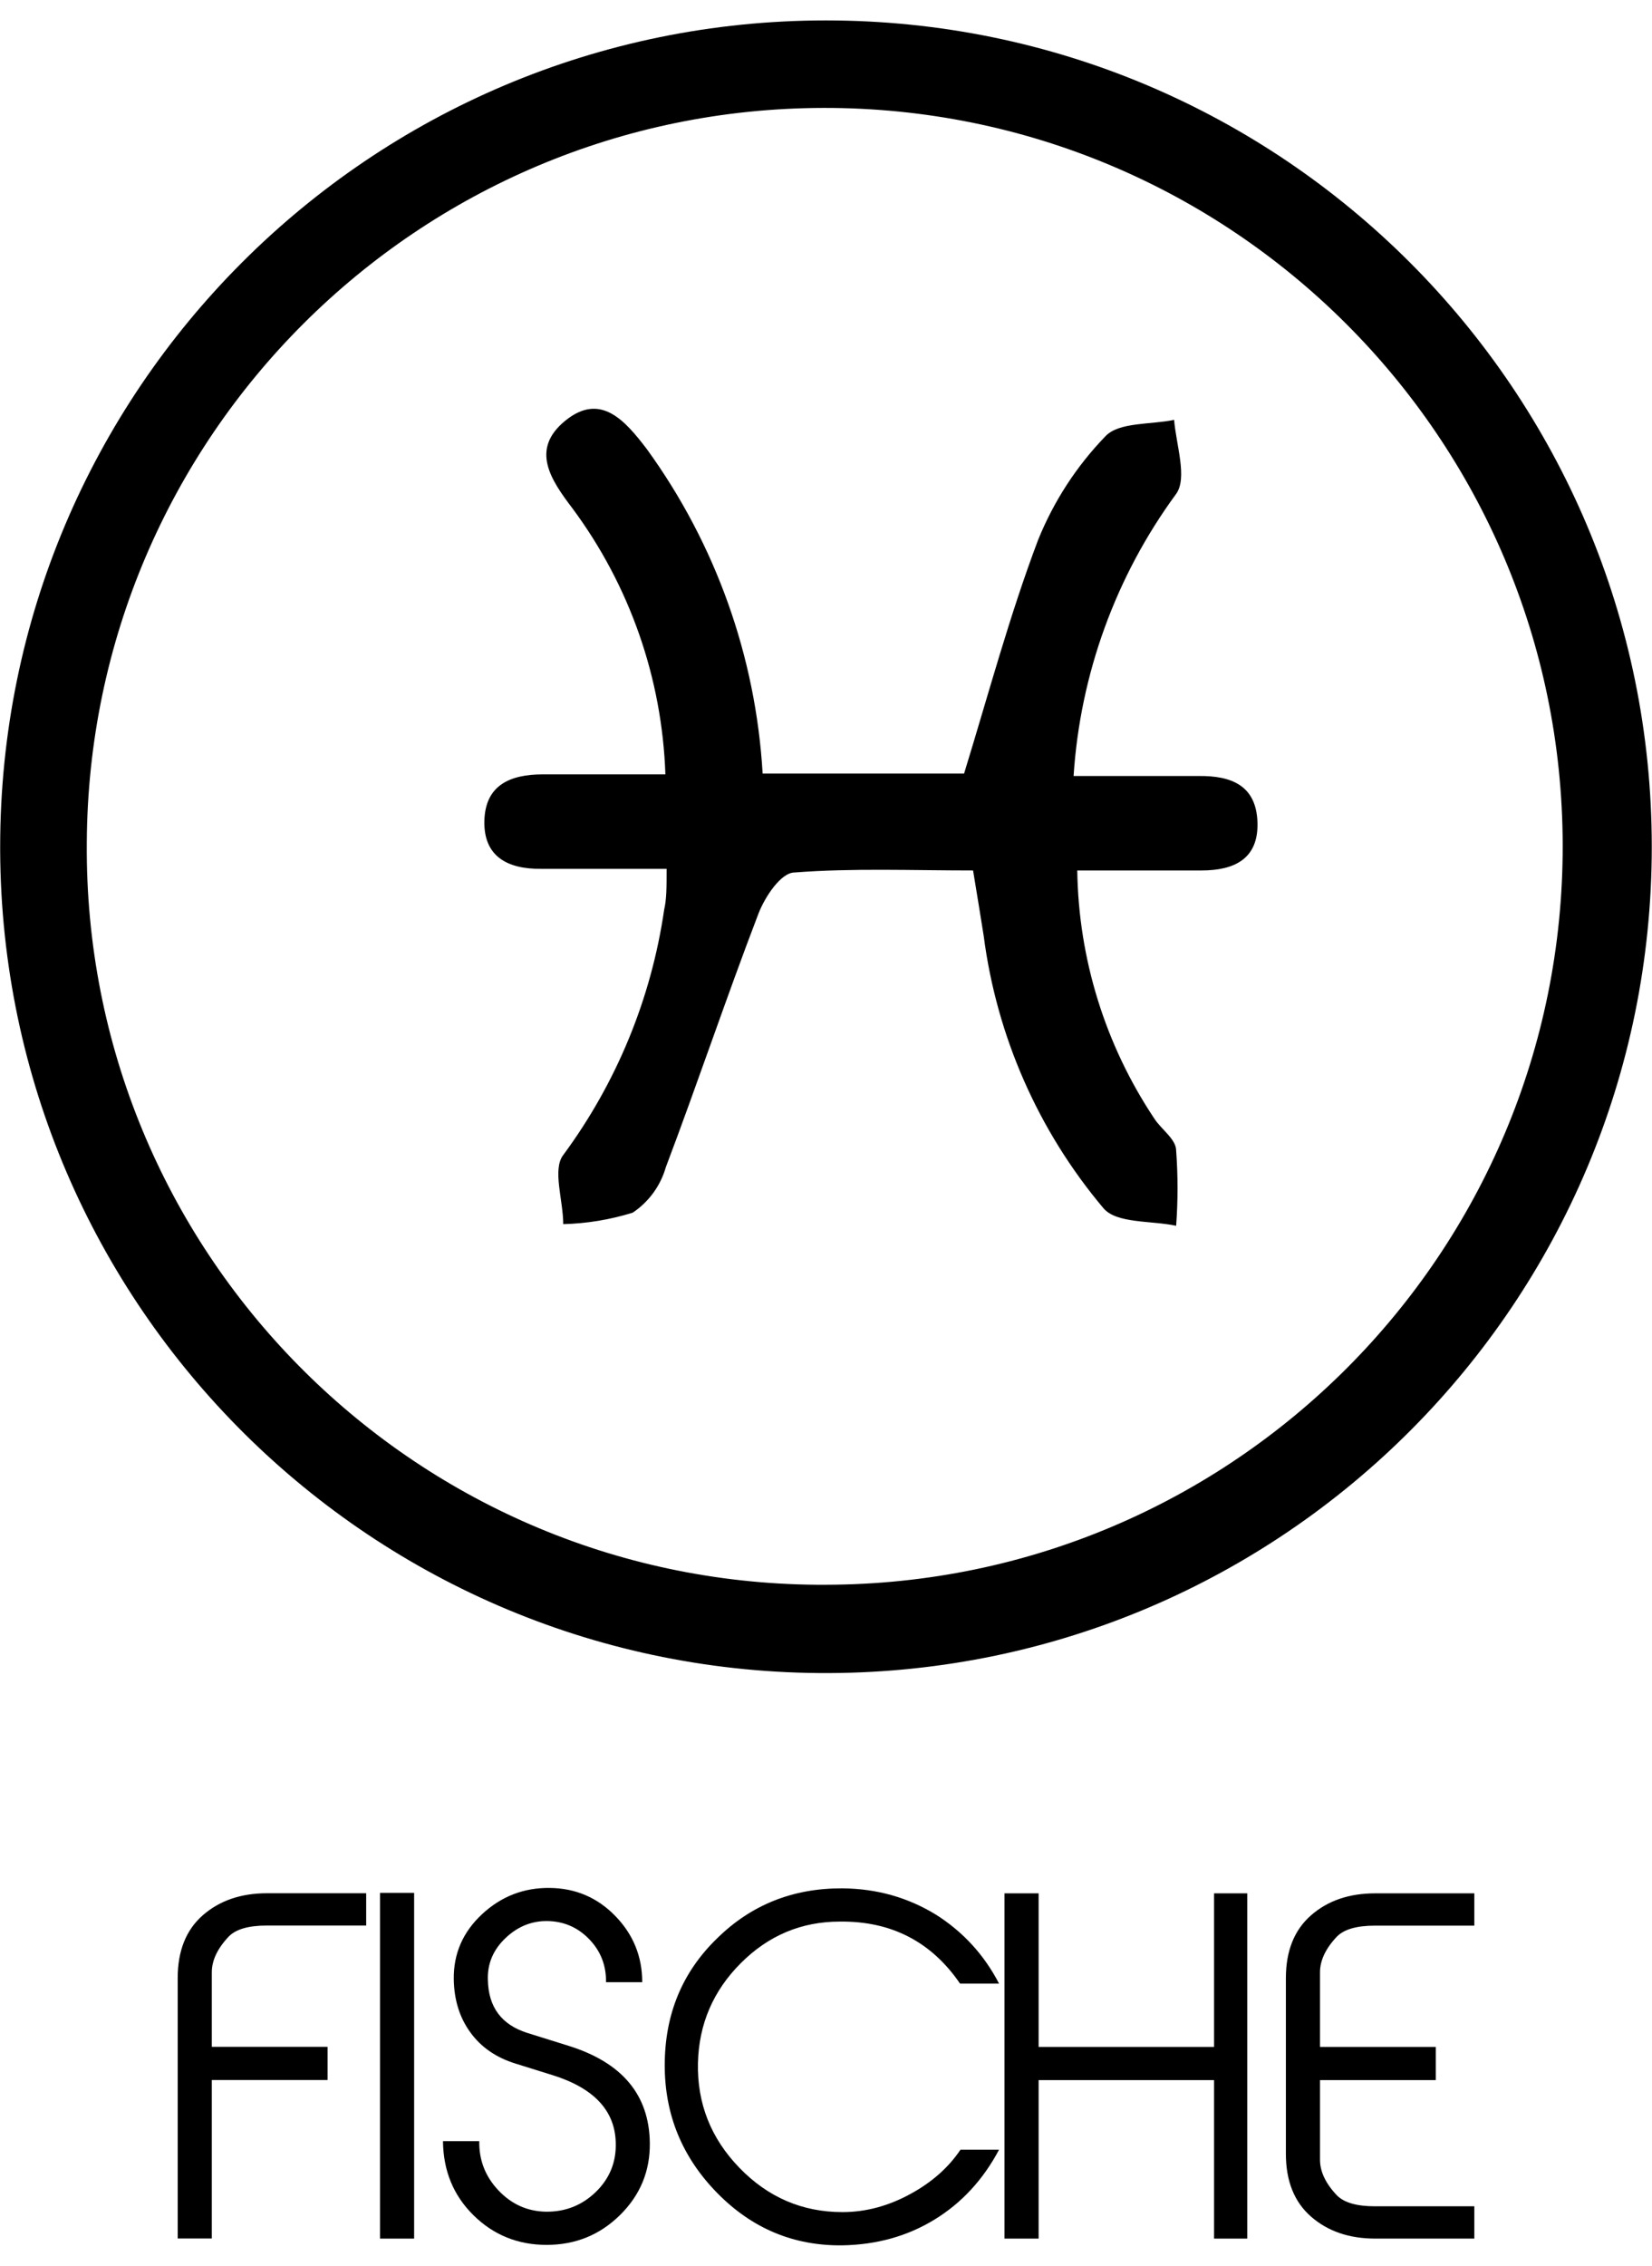 <svg xmlns="http://www.w3.org/2000/svg" viewBox="0 0 53.893 73.867" height="73.867" width="53.893" id="svg1" version="1.1">
  <defs id="defs1">
    <clipPath id="clipPath2" clipPathUnits="userSpaceOnUse">
      <path id="path2" transform="translate(-15.83,-44.413)" d="M 0,55.4 H 40.42 V 0 H 0 Z"></path>
    </clipPath>
    <clipPath id="clipPath4" clipPathUnits="userSpaceOnUse">
      <path id="path4" transform="translate(-8.96,-8.317)" d="M 0,55.4 H 40.42 V 0 H 0 Z"></path>
    </clipPath>
    <clipPath id="clipPath6" clipPathUnits="userSpaceOnUse">
      <path id="path6" d="M 0,55.4 H 40.42 V 0 H 0 Z"></path>
    </clipPath>
    <clipPath id="clipPath8" clipPathUnits="userSpaceOnUse">
      <path id="path8" transform="translate(-15.899,-3.001)" d="M 0,55.4 H 40.42 V 0 H 0 Z"></path>
    </clipPath>
    <clipPath id="clipPath10" clipPathUnits="userSpaceOnUse">
      <path id="path10" transform="translate(-24.444,-2.836)" d="M 0,55.4 H 40.42 V 0 H 0 Z"></path>
    </clipPath>
    <clipPath id="clipPath12" clipPathUnits="userSpaceOnUse">
      <path id="path12" transform="translate(-30.516,-0.663)" d="M 0,55.4 H 40.42 V 0 H 0 Z"></path>
    </clipPath>
    <clipPath id="clipPath14" clipPathUnits="userSpaceOnUse">
      <path id="path14" transform="translate(-36.073,-0.663)" d="M 0,55.4 H 40.42 V 0 H 0 Z"></path>
    </clipPath>
  </defs>
  
    
  
  <g id="layer-MC0">
    <path clip-path="url(#clipPath2)" transform="matrix(1.333,0,0,-1.333,21.107,14.649)" style="fill:#000000;fill-opacity:1;fill-rule:nonzero;stroke:none" d="m 0,0 c -0.54,0.71 -1.14,1.4 -2,0.7 -0.86,-0.7 -0.36,-1.44 0.18,-2.15 1.399,-1.886 2.19,-4.153 2.27,-6.5 h -3 c -0.81,0 -1.41,-0.27 -1.43,-1.14 -0.02,-0.87 0.57,-1.18 1.39,-1.17 h 3.07 c 0,-0.46 0,-0.74 -0.06,-1 -0.316,-2.173 -1.165,-4.234 -2.47,-6 -0.27,-0.35 0,-1.11 0,-1.69 0.577,0.014 1.149,0.109 1.7,0.28 0.393,0.263 0.68,0.656 0.81,1.11 0.78,2.06 1.48,4.15 2.27,6.21 0.16,0.41 0.55,1 0.88,1 1.42,0.11 2.86,0.05 4.37,0.05 0.1,-0.6 0.18,-1.1 0.26,-1.6 0.318,-2.455 1.335,-4.767 2.93,-6.66 0.32,-0.38 1.17,-0.3 1.78,-0.43 0.045,0.613 0.045,1.227 0,1.84 0,0.28 -0.37,0.52 -0.54,0.79 -1.197,1.797 -1.85,3.901 -1.88,6.06 h 3.04 c 0.8,0 1.4,0.28 1.37,1.18 -0.03,0.9 -0.64,1.14 -1.44,1.13 h -3.06 c 0.161,2.492 1.032,4.887 2.51,6.9 0.28,0.39 0,1.2 -0.05,1.81 C 12.32,0.6 11.55,0.67 11.22,0.32 10.511,-0.412 9.951,-1.275 9.57,-2.22 8.87,-4.07 8.36,-5.98 7.76,-7.93 H 2.83 C 2.663,-5.071 1.681,-2.319 0,0 m 4.38,-27.77 c 9.974,0.017 18.046,8.116 18.03,18.09 C 22.393,0.294 14.294,8.367 4.32,8.35 -5.612,8.333 -13.666,0.301 -13.71,-9.63 c -0.077,-9.941 7.918,-18.062 17.859,-18.14 0.077,0 0.154,0 0.231,0 m -20.21,18.05 c 0,11.162 9.048,20.21 20.21,20.21 11.162,0 20.21,-9.049 20.21,-20.21 0,-11.131 -9,-20.166 -20.13,-20.21 -11.156,-0.05 -20.24,8.954 -20.29,20.11 0,0.033 0,0.067 0,0.1" id="path1"></path>
    <path clip-path="url(#clipPath4)" transform="matrix(1.333,0,0,-1.333,11.946,62.777)" style="fill:#000000;fill-opacity:1;fill-rule:nonzero;stroke:none" d="M 0,0 H -2.434 C -2.875,0 -3.183,-0.088 -3.359,-0.264 -3.638,-0.557 -3.778,-0.85 -3.778,-1.143 v -1.823 h 2.833 v -0.812 h -2.833 v -3.876 h -0.835 v 6.369 c 0,0.666 0.205,1.179 0.615,1.537 0.411,0.359 0.934,0.538 1.571,0.538 L 0,0.79 Z" id="path3"></path>
    <path clip-path="url(#clipPath6)" transform="matrix(1.333,0,0,-1.333,0,73.867)" style="fill:#000000;fill-opacity:1;fill-rule:nonzero;stroke:none" d="M 10.135,0.663 H 9.301 v 8.456 h 0.834 z" id="path5"></path>
    <path clip-path="url(#clipPath8)" transform="matrix(1.333,0,0,-1.333,21.199,69.865)" style="fill:#000000;fill-opacity:1;fill-rule:nonzero;stroke:none" d="m 0,0 c 0.008,-0.688 -0.234,-1.275 -0.729,-1.763 -0.494,-0.487 -1.093,-0.73 -1.796,-0.73 -0.704,0 -1.3,0.242 -1.79,0.724 -0.491,0.484 -0.74,1.088 -0.747,1.813 h 0.888 c -0.008,-0.465 0.149,-0.866 0.47,-1.205 0.321,-0.339 0.708,-0.512 1.161,-0.52 0.475,-0.006 0.883,0.155 1.223,0.484 0.338,0.33 0.502,0.732 0.486,1.209 -0.021,0.784 -0.539,1.333 -1.551,1.648 l -0.898,0.28 c -0.477,0.147 -0.846,0.401 -1.109,0.764 -0.264,0.362 -0.399,0.797 -0.406,1.303 -0.008,0.622 0.223,1.151 0.692,1.588 0.468,0.435 1.021,0.65 1.659,0.642 0.629,-0.007 1.164,-0.235 1.601,-0.685 0.44,-0.451 0.66,-0.991 0.66,-1.62 H -1.072 C -1.066,4.33 -1.195,4.673 -1.461,4.96 -1.729,5.248 -2.055,5.403 -2.441,5.425 -2.85,5.447 -3.21,5.312 -3.52,5.022 -3.831,4.732 -3.979,4.385 -3.963,3.981 -3.949,3.32 -3.627,2.89 -2.998,2.691 L -1.977,2.372 C -0.672,1.962 -0.014,1.171 0,0" id="path7"></path>
    <path clip-path="url(#clipPath10)" transform="matrix(1.333,0,0,-1.333,32.592,70.085)" style="fill:#000000;fill-opacity:1;fill-rule:nonzero;stroke:none" d="m 0,0 c -0.388,-0.731 -0.913,-1.301 -1.576,-1.707 -0.662,-0.406 -1.415,-0.617 -2.257,-0.632 -1.193,-0.015 -2.216,0.413 -3.069,1.285 -0.853,0.871 -1.28,1.91 -1.28,3.118 0,1.246 0.429,2.282 1.286,3.109 0.834,0.819 1.855,1.225 3.063,1.219 C -2.991,6.385 -2.226,6.168 -1.537,5.744 -0.879,5.326 -0.366,4.767 0,4.063 H -0.955 C -1.658,5.089 -2.64,5.594 -3.898,5.579 -4.836,5.579 -5.643,5.24 -6.32,4.563 -6.997,3.886 -7.347,3.071 -7.369,2.12 c -0.022,-0.988 0.317,-1.844 1.016,-2.564 0.699,-0.722 1.54,-1.082 2.52,-1.082 0.571,0 1.128,0.149 1.67,0.447 0.519,0.283 0.926,0.643 1.219,1.079 z" id="path9"></path>
    <path clip-path="url(#clipPath12)" transform="matrix(1.333,0,0,-1.333,40.689,72.983)" style="fill:#000000;fill-opacity:1;fill-rule:nonzero;stroke:none" d="M 0,0 H -0.812 V 3.876 H -5.106 V 0 h -0.835 v 8.444 h 0.835 V 4.688 h 4.294 V 8.444 H 0 Z" id="path11"></path>
    <path clip-path="url(#clipPath14)" transform="matrix(1.333,0,0,-1.333,48.097,72.983)" style="fill:#000000;fill-opacity:1;fill-rule:nonzero;stroke:none" d="m 0,0 h -2.427 c -0.636,0 -1.16,0.179 -1.57,0.538 -0.41,0.358 -0.615,0.871 -0.615,1.537 v 4.294 c 0,0.666 0.205,1.179 0.615,1.537 0.41,0.36 0.934,0.538 1.57,0.538 H 0 v -0.79 h -2.434 c -0.44,0 -0.749,-0.088 -0.925,-0.263 C -3.638,7.098 -3.777,6.805 -3.777,6.512 V 4.688 h 2.833 V 3.876 H -3.777 V 1.929 c 0,-0.292 0.139,-0.584 0.418,-0.876 C -3.183,0.878 -2.874,0.79 -2.434,0.79 H 0 Z" id="path13"></path>
  </g>
</svg>
